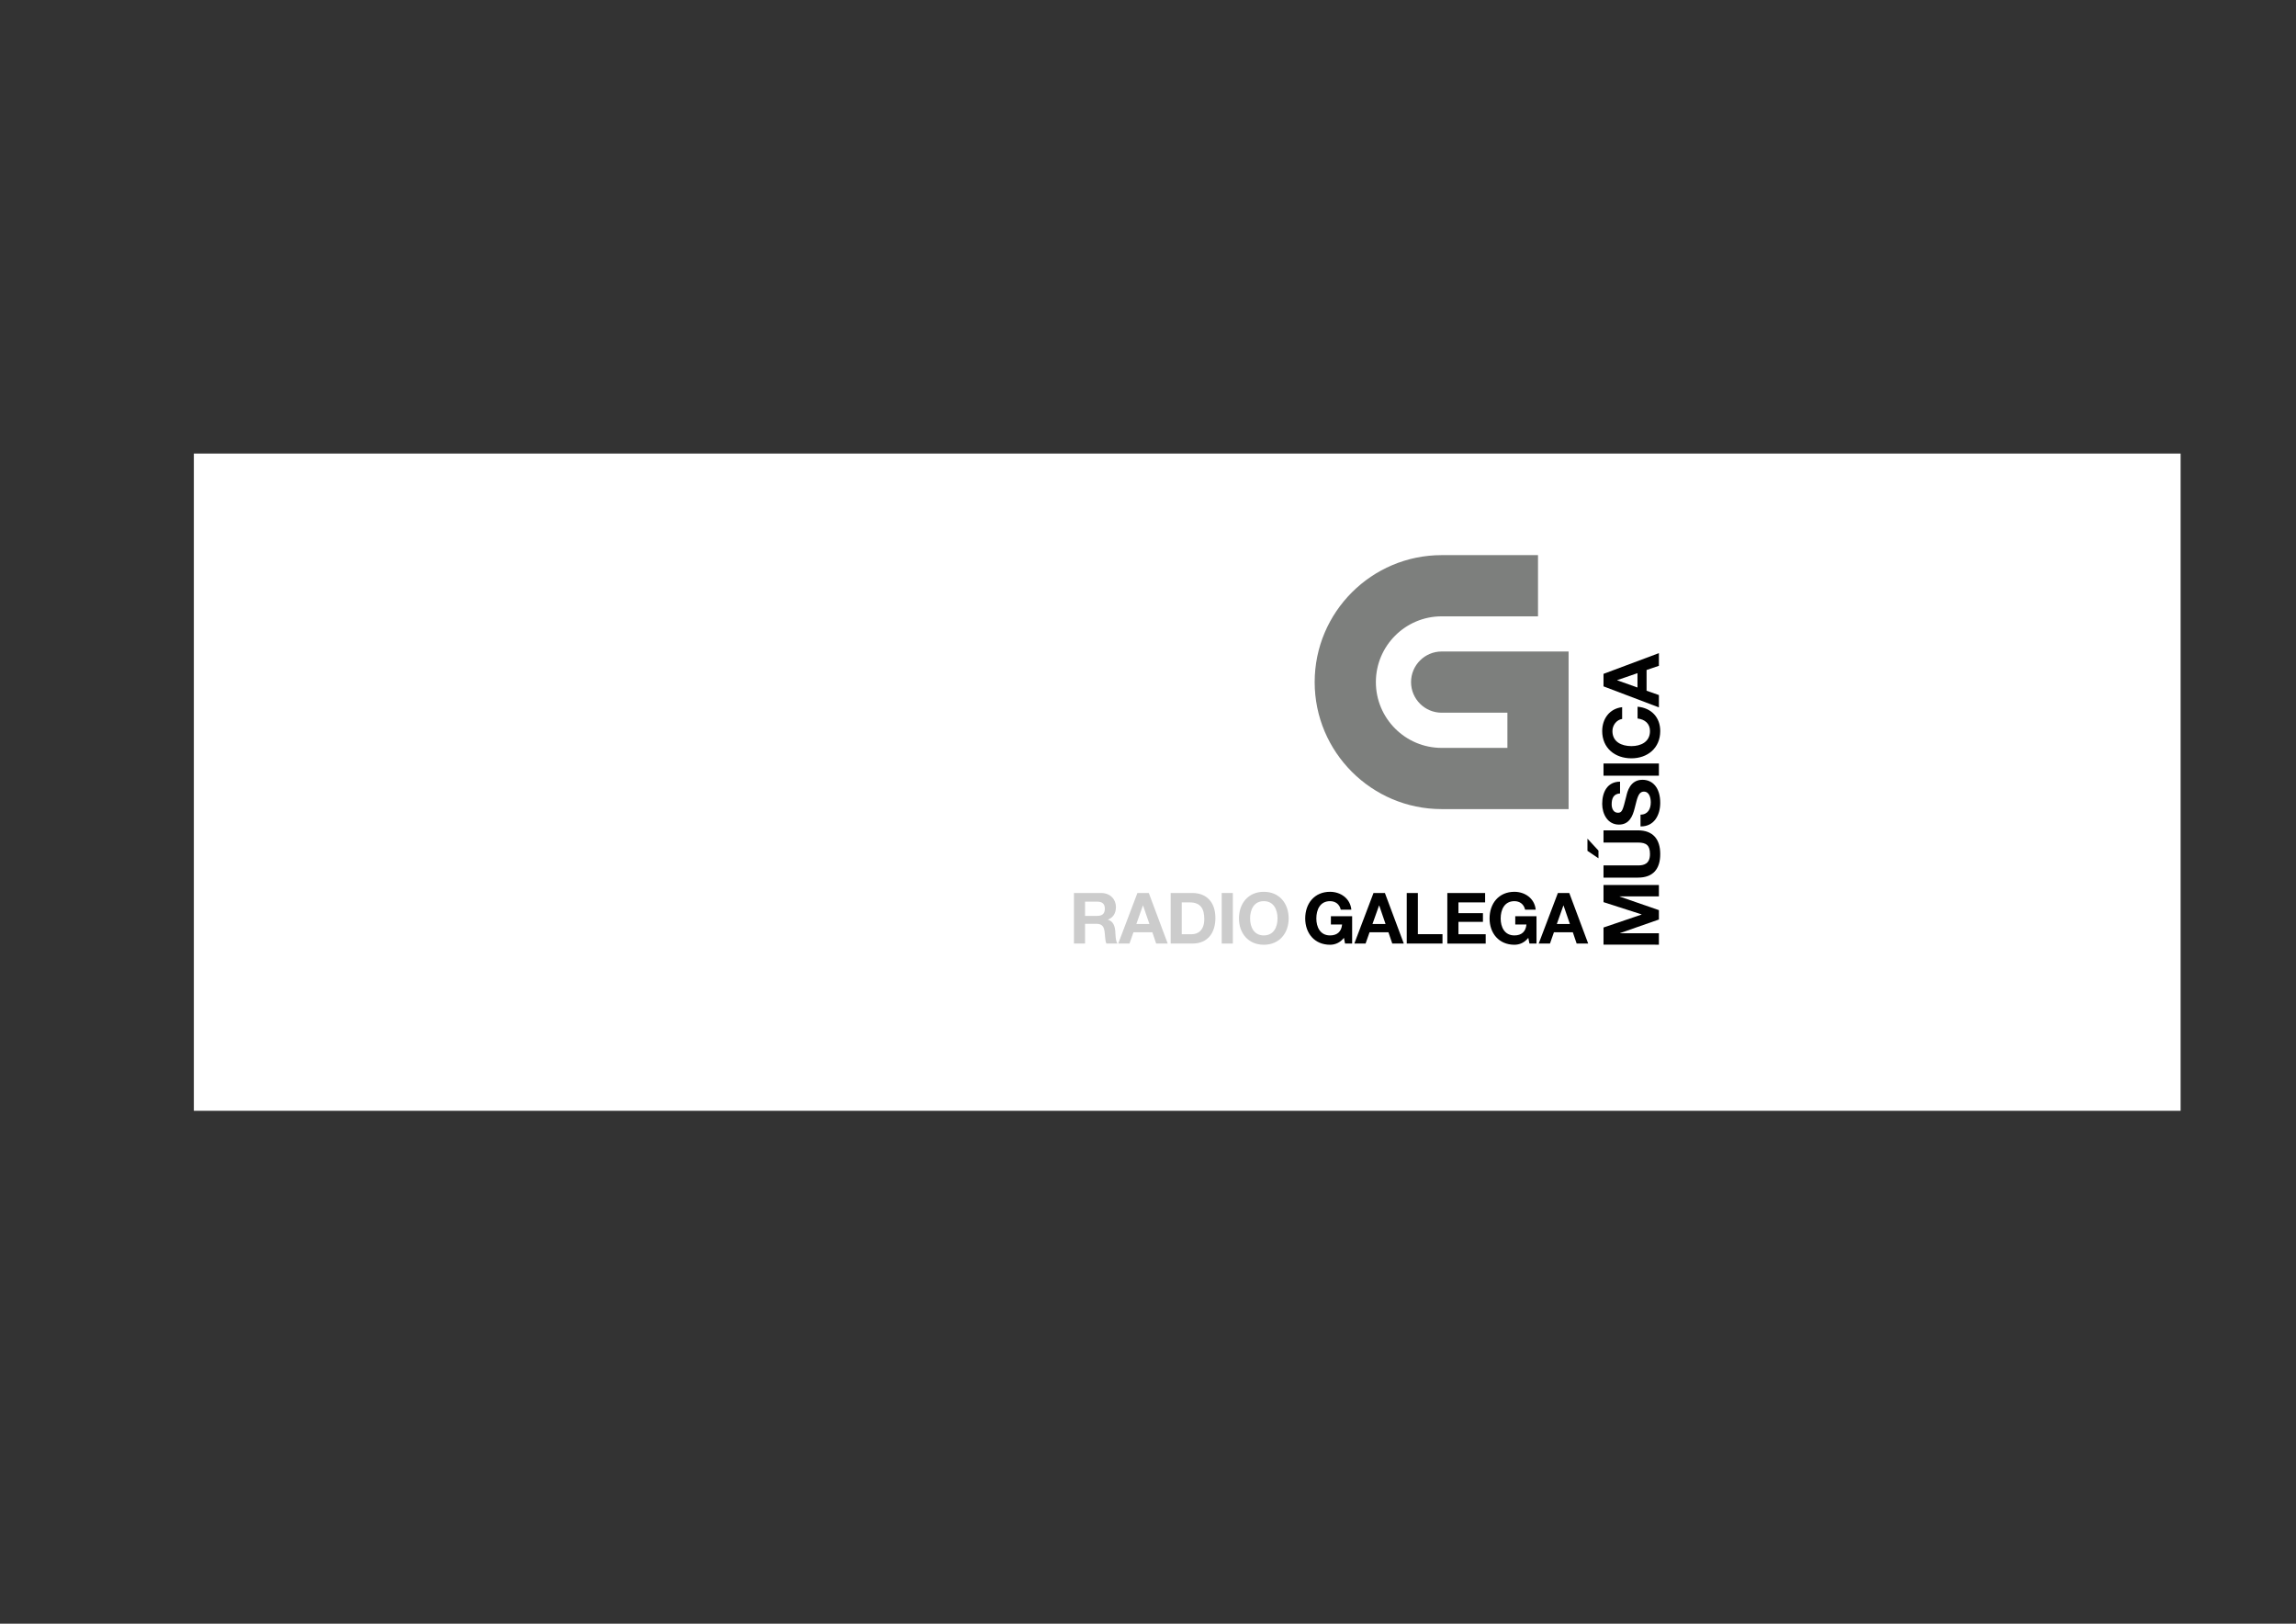 <?xml version="1.0" encoding="UTF-8"?>
<!-- Generator: Adobe Illustrator 23.0.1, SVG Export Plug-In . SVG Version: 6.00 Build 0)  -->
<svg version="1.1" id="Layer_1" xmlns="http://www.w3.org/2000/svg" xmlns:xlink="http://www.w3.org/1999/xlink" x="0px" y="0px" viewBox="0 0 841.89 595.28" style="enable-background:new 0 0 841.89 595.28;" xml:space="preserve">
<rect x="0" y="0" width="841.89" height="595.28" fill="#333333" stroke="none"/>
<style type="text/css">
	.st0{fill:#FFFFFF;}
	.st1{fill:#7D7F7D;}
	.st2{fill:#CCCCCC;}
	.st3{fill:#010101;}
</style>
<g>
	<rect x="71.08" y="166.28" class="st0" width="728.5" height="240.95"/>
	<path class="st1" d="M528.62,238.85c-6.19,0-11.22,5.03-11.22,11.22c0,6.2,5.03,11.22,11.22,11.22h24.11v12.9   c-10.45,0-24.11,0-24.11,0c-13.3,0-24.12-10.82-24.12-24.12c0-13.29,10.82-24.11,24.12-24.11h35.33v-22.44h-35.33   c-25.67,0-46.56,20.88-46.56,46.55c0,25.67,20.89,46.56,46.56,46.56h46.55v-57.78H528.62z"/>
	<g>
		<g>
			<g>
				<path class="st2" d="M393.78,327.39h9.99c3.32,0,5.42,2.31,5.42,5.11c0,2.18-0.88,3.82-2.93,4.65v0.05      c2,0.52,2.57,2.47,2.7,4.33c0.08,1.17,0.05,3.35,0.78,4.39h-4.07c-0.49-1.17-0.44-2.96-0.65-4.44c-0.29-1.95-1.04-2.8-3.09-2.8      h-4.07v7.24h-4.07V327.39z M397.86,335.78h4.46c1.82,0,2.8-0.78,2.8-2.65c0-1.79-0.99-2.57-2.8-2.57h-4.46V335.78z"/>
				<path class="st2" d="M417.06,327.39h4.18l6.93,18.53h-4.23l-1.4-4.13h-6.93l-1.45,4.13h-4.13L417.06,327.39z M416.67,338.76h4.8      l-2.34-6.8h-0.05L416.67,338.76z"/>
				<path class="st2" d="M429.26,327.39h7.99c4.8,0,8.41,3.01,8.41,9.16c0,5.37-2.75,9.37-8.41,9.37h-7.99V327.39z M433.33,342.5      h3.63c2.36,0,4.62-1.45,4.62-5.55c0-3.74-1.3-6.12-5.35-6.12h-2.91V342.5z"/>
				<path class="st2" d="M447.97,327.39h4.08v18.53h-4.08V327.39z"/>
				<path class="st2" d="M463.41,326.95c5.74,0,9.11,4.28,9.11,9.78c0,5.35-3.37,9.63-9.11,9.63c-5.74,0-9.11-4.28-9.11-9.63      C454.3,331.23,457.67,326.95,463.41,326.95z M463.41,342.94c3.66,0,5.03-3.11,5.03-6.2c0-3.24-1.38-6.36-5.03-6.36      s-5.03,3.11-5.03,6.36C458.38,339.82,459.75,342.94,463.41,342.94z"/>
			</g>
		</g>
		<g>
			<g>
				<path class="st3" d="M492.79,343.82c-1.43,1.84-3.3,2.54-5.09,2.54c-5.74,0-9.11-4.28-9.11-9.63c0-5.5,3.37-9.78,9.11-9.78      c3.79,0,7.37,2.34,7.81,6.54h-3.89c-0.47-2.05-2-3.11-3.92-3.11c-3.66,0-5.03,3.11-5.03,6.36c0,3.09,1.38,6.2,5.03,6.2      c2.65,0,4.18-1.43,4.41-4h-4.1v-3.04h7.79v10.02h-2.6L492.79,343.82z"/>
				<path class="st3" d="M503.63,327.39h4.18l6.93,18.53h-4.23l-1.4-4.13h-6.93l-1.45,4.13h-4.13L503.63,327.39z M503.25,338.76h4.8      l-2.33-6.8h-0.05L503.25,338.76z"/>
				<path class="st3" d="M515.83,327.39h4.07v15.1h9.03v3.43h-13.11V327.39z"/>
				<path class="st3" d="M530.7,327.39h13.86v3.43h-9.78v3.97h8.98v3.17h-8.98v4.54h9.99v3.43H530.7V327.39z"/>
				<path class="st3" d="M560.39,343.82c-1.43,1.84-3.3,2.54-5.09,2.54c-5.74,0-9.11-4.28-9.11-9.63c0-5.5,3.37-9.78,9.11-9.78      c3.79,0,7.37,2.34,7.81,6.54h-3.89c-0.47-2.05-2-3.11-3.92-3.11c-3.66,0-5.04,3.11-5.04,6.36c0,3.09,1.38,6.2,5.04,6.2      c2.65,0,4.18-1.43,4.41-4h-4.1v-3.04h7.79v10.02h-2.59L560.39,343.82z"/>
				<path class="st3" d="M571.24,327.39h4.18l6.93,18.53h-4.23l-1.4-4.13h-6.93l-1.45,4.13h-4.13L571.24,327.39z M570.85,338.76h4.8      l-2.34-6.8h-0.05L570.85,338.76z"/>
			</g>
		</g>
	</g>
	<g>
		<path class="st3" d="M587.97,346.33v-6.29l13.97-4.75v-0.06l-13.97-4.49v-6.29h20.31v4.18h-14.4v0.06l14.4,4.98v3.44l-14.25,4.98    v0.06h14.25v4.18H587.97z"/>
		<path class="st3" d="M600.6,304.42c5.49,0,8.17,3.24,8.17,8.68c0,5.49-2.62,8.65-8.17,8.65h-12.63v-4.47h12.63    c2.22,0,4.41-0.57,4.41-4.18c0-3.19-1.36-4.21-4.41-4.21h-12.63v-4.47H600.6z M586.12,311.84v2.82l-4.04-2.73v-4.47L586.12,311.84    z"/>
		<path class="st3" d="M601.54,298.66c2.7,0,3.76-2.1,3.76-4.49c0-1.56-0.46-3.95-2.53-3.95c-2.22,0-2.53,3.07-3.36,6.03    c-0.74,3.02-2.02,6.06-5.78,6.06c-4.18,0-6.14-3.93-6.14-7.6c0-4.24,1.85-8.14,6.54-8.14v4.32c-2.42,0.14-3.07,1.85-3.07,4.01    c0,1.42,0.6,3.07,2.3,3.07c1.56,0,1.79-0.97,3.07-6.06c0.34-1.51,1.34-6.03,5.92-6.03c3.73,0,6.52,2.9,6.52,8.45    c0,4.49-2.22,8.73-7.23,8.65V298.66z"/>
		<path class="st3" d="M587.97,284.38v-4.47h20.31v4.47H587.97z"/>
		<path class="st3" d="M594.8,263.58c-2.02,0.31-3.56,2.25-3.56,4.44c0,4.01,3.41,5.52,6.97,5.52c3.39,0,6.8-1.51,6.8-5.52    c0-2.73-1.85-4.27-4.55-4.61v-4.32c5.09,0.45,8.31,3.93,8.31,8.93c0,6.26-4.69,9.99-10.56,9.99c-6.03,0-10.72-3.73-10.72-9.99    c0-4.44,2.62-8.22,7.31-8.76V263.58z"/>
		<path class="st3" d="M587.97,251.63v-4.58l20.31-7.6v4.64l-4.52,1.54v7.6l4.52,1.59v4.52L587.97,251.63z M600.43,252.05v-5.26    l-7.45,2.56v0.06L600.43,252.05z"/>
	</g>
</g>
</svg>